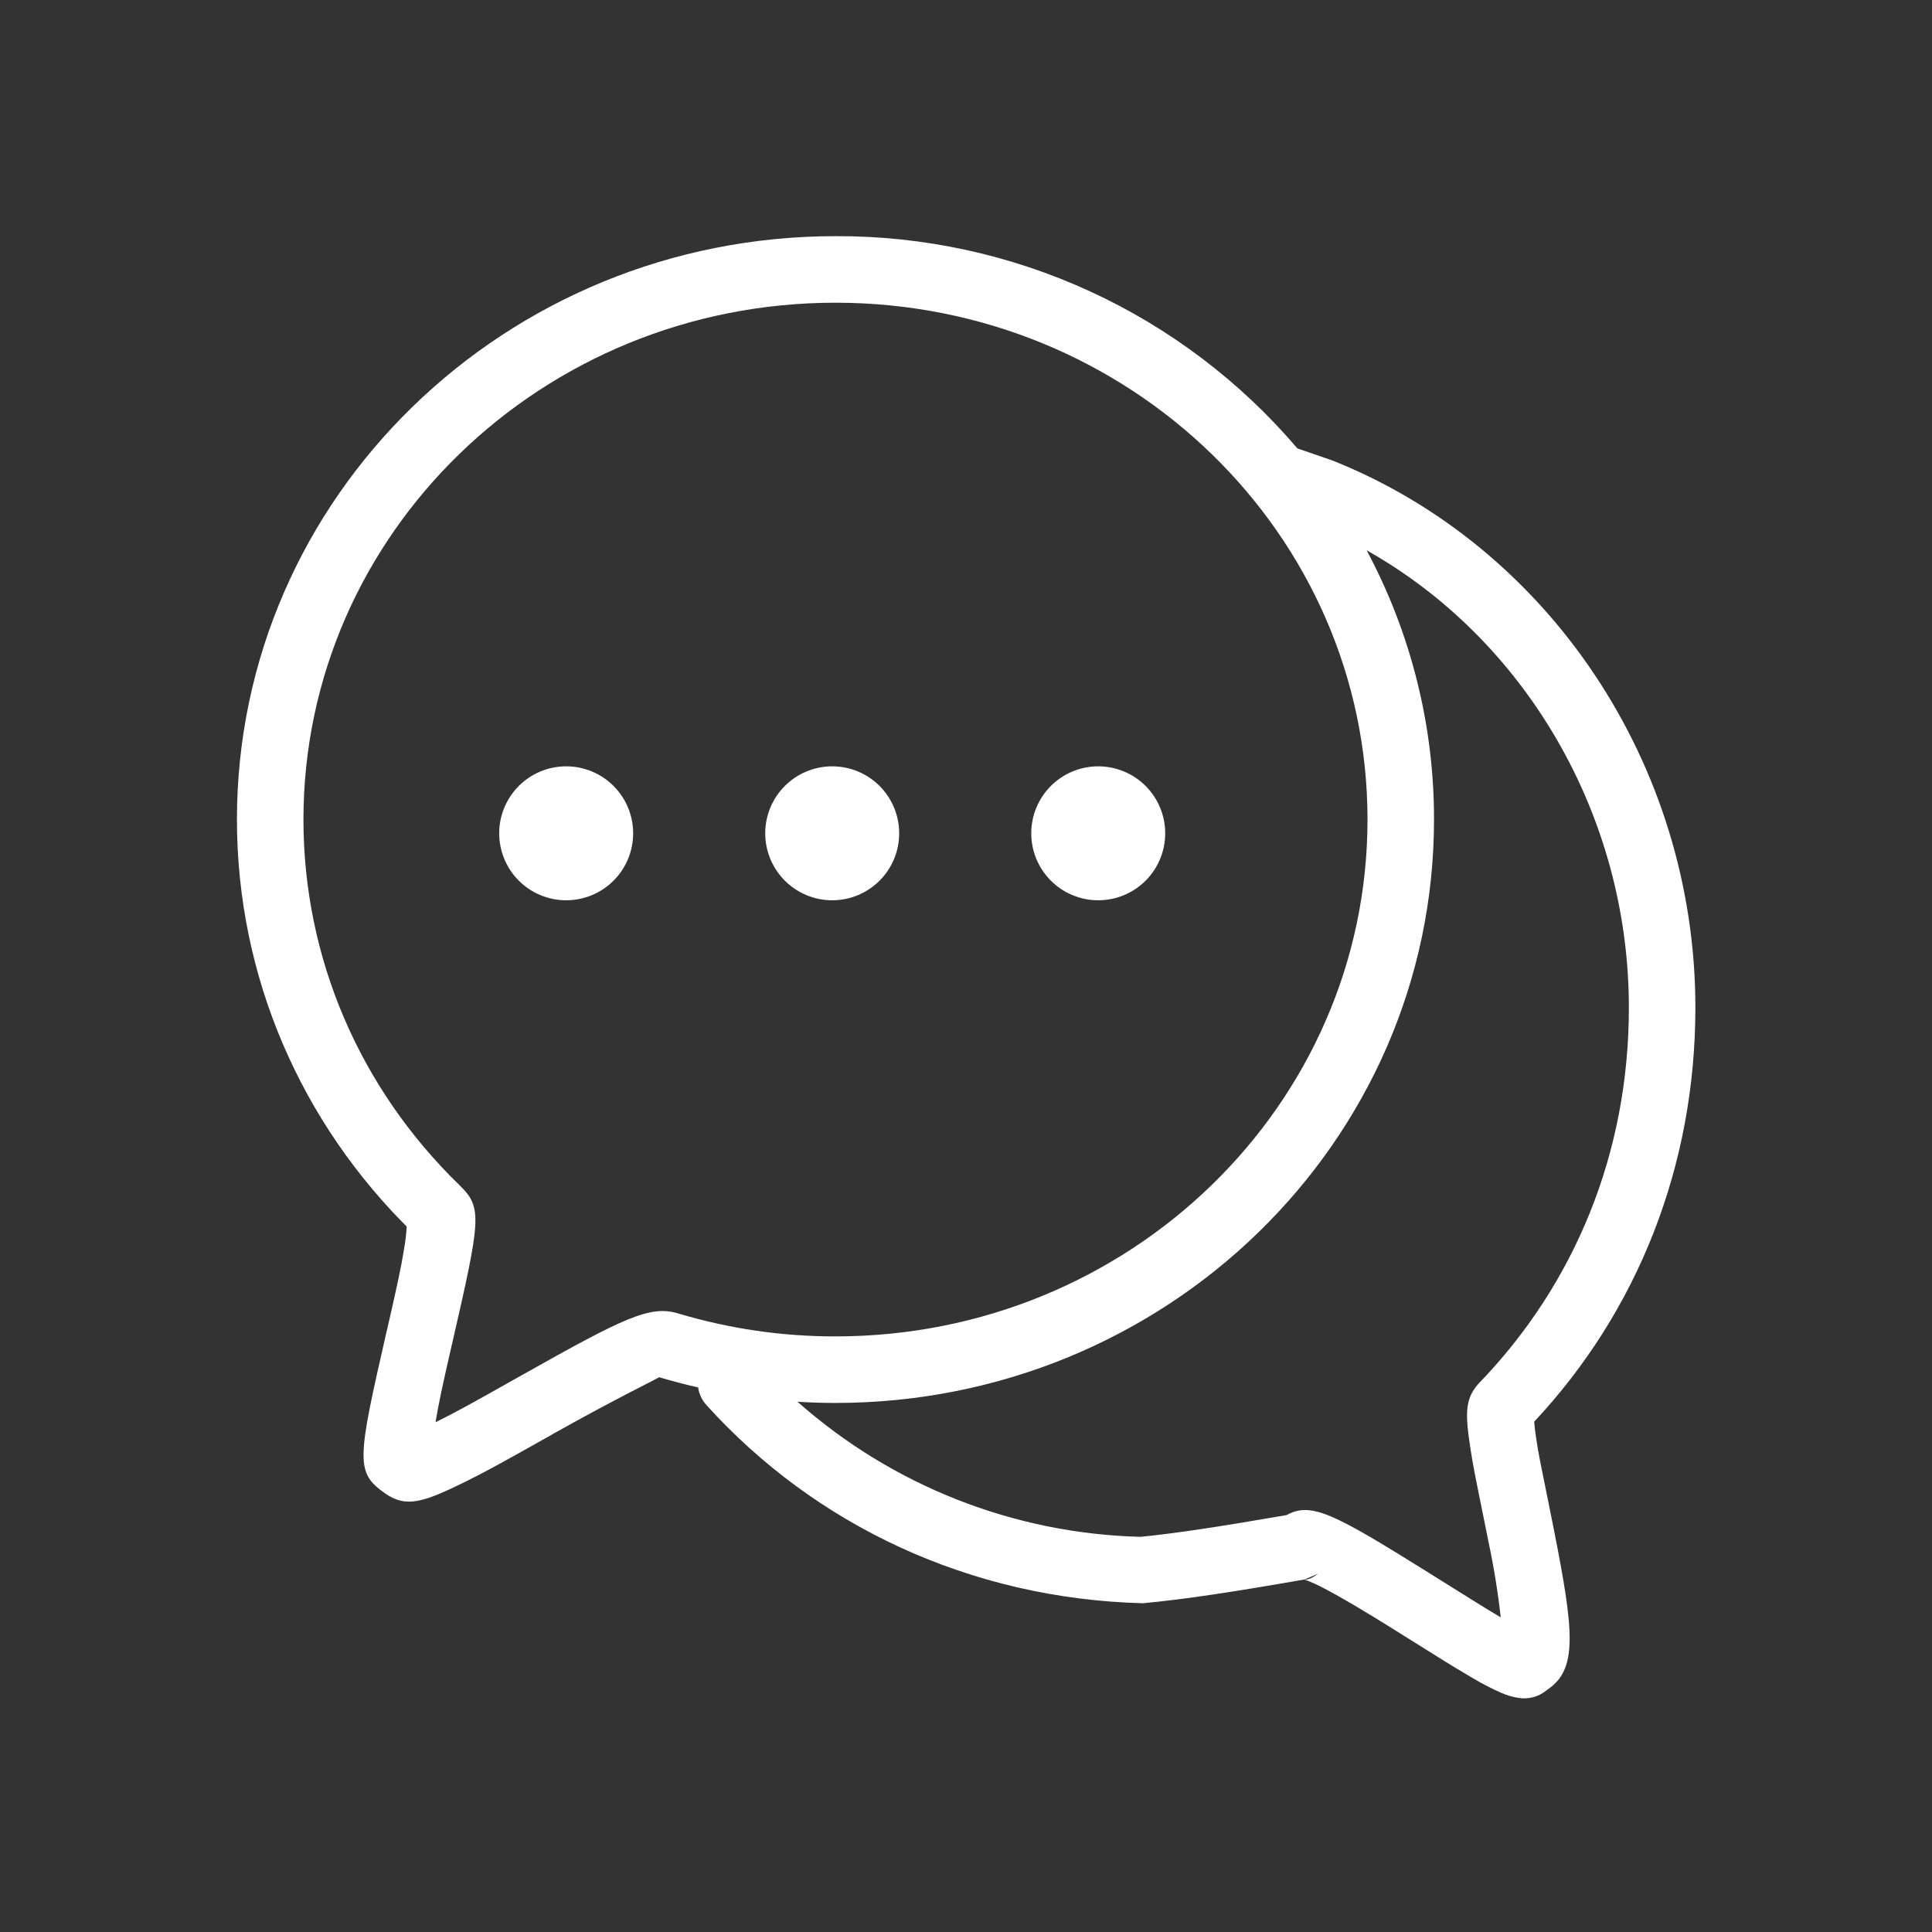 <svg width="1024" height="1024" viewBox="0 0 1024 1024" fill="none" xmlns="http://www.w3.org/2000/svg">
<rect x="0" y="0" width="1024" height="1024" fill="#333333" stroke="none"/>
<path d="M370.033 735.373C363.078 733.793 356.177 731.981 349.343 729.942C349.766 730.047 326.114 741.44 293.65 759.709L292.134 760.591C265.627 775.51 257.591 779.919 246.875 785.245C224.351 796.354 215.222 799.352 204.048 791.487C188.257 780.342 189.209 774.276 205.106 704.865L205.282 704.195C210.604 680.952 212.614 671.676 214.164 661.977C214.905 657.898 215.376 653.774 215.574 649.633V649.315C215.68 649.668 216.068 650.409 217.478 651.96L218.253 652.772C159.353 595.212 125.585 517.407 125.585 434.382C125.585 263.5 267.742 125.172 442.822 125.172C489.353 124.986 535.365 134.956 577.651 154.387C619.936 173.819 657.478 202.245 687.658 237.683L706.128 244.031C820.827 289.706 898.585 405.249 898.585 534.054C898.585 617.96 868.06 694.884 813.143 753.537C813.319 755.935 813.707 759.18 814.341 763.272C815.645 771.489 815.645 771.454 821.743 801.504L823.47 810.145C834.433 865.518 836.266 884.881 819.946 895.709C817.795 897.544 815.256 898.866 812.521 899.574C809.785 900.283 806.924 900.36 804.154 899.8C801.311 899.33 798.54 898.5 795.906 897.332C790.723 895.057 785.685 892.465 780.82 889.572C774.662 885.98 768.564 882.288 762.526 878.498L742.117 865.73L738.803 863.649C722.201 853.315 711.028 846.684 702.11 842.029C698.588 840.127 694.937 838.477 691.183 837.091L691.535 837.162C692.734 837.338 694.707 836.95 698.655 834.093L691.394 837.162C652.55 843.933 628.652 847.566 605.811 849.753C513.988 847.39 431.859 808.311 374.369 744.649C372.041 742.066 370.532 738.85 370.033 735.408V735.373ZM422.695 742.956C473 787.516 537.413 812.872 604.577 814.554C623.541 812.649 645.888 809.263 681.912 803.02C695.13 795.72 707.467 802.562 757.45 833.705L760.798 835.821L781.137 848.518C786.812 852.081 791.465 854.902 795.412 857.23C793.912 843.727 791.735 830.308 788.892 817.023L787.2 808.558C780.89 777.52 780.961 777.732 779.515 768.738C776.519 749.516 776.343 741.686 783.499 733.539C834.997 680.388 863.336 610.695 863.336 534.054C863.336 431.631 807.996 338.695 724.351 291.681C747.847 335.568 760.114 384.594 760.058 434.382C760.058 605.263 617.936 743.591 442.822 743.591C436.124 743.591 429.392 743.379 422.695 742.956ZM239.473 712.765C234.609 733.927 232.353 744.508 230.837 753.819L231.26 753.608C241.2 748.705 249.025 744.402 274.862 729.836L276.378 728.989C331.119 698.164 344.584 691.674 359.459 696.153C386.506 704.251 414.59 708.351 442.822 708.321C598.691 708.321 724.81 585.583 724.81 434.382C724.81 283.181 598.691 160.442 442.822 160.442C286.988 160.442 160.833 283.181 160.833 434.382C160.833 508.06 190.9 577.083 243.526 628.153C255.793 640.039 254.877 645.718 239.649 712.095L239.473 712.765Z" fill="white"/>
<path d="M264.585 441.67C264.585 451.085 268.325 460.115 274.983 466.772C281.64 473.43 290.67 477.17 300.085 477.17C309.5 477.17 318.53 473.43 325.187 466.772C331.845 460.115 335.585 451.085 335.585 441.67C335.585 432.255 331.845 423.225 325.187 416.568C318.53 409.91 309.5 406.17 300.085 406.17C290.67 406.17 281.64 409.91 274.983 416.568C268.325 423.225 264.585 432.255 264.585 441.67Z" fill="white"/>
<path d="M405.585 441.67C405.584 446.332 406.502 450.948 408.286 455.255C410.069 459.562 412.684 463.475 415.981 466.772C419.277 470.068 423.191 472.683 427.498 474.468C431.806 476.252 436.423 477.17 441.085 477.17C445.747 477.17 450.364 476.252 454.671 474.468C458.979 472.683 462.893 470.068 466.189 466.772C469.486 463.475 472.101 459.562 473.884 455.255C475.668 450.948 476.586 446.332 476.585 441.67C476.586 437.008 475.668 432.392 473.884 428.085C472.101 423.778 469.486 419.865 466.189 416.568C462.893 413.271 458.979 410.656 454.671 408.872C450.364 407.088 445.747 406.17 441.085 406.17C436.423 406.17 431.806 407.088 427.498 408.872C423.191 410.656 419.277 413.271 415.981 416.568C412.684 419.865 410.069 423.778 408.286 428.085C406.502 432.392 405.584 437.008 405.585 441.67Z" fill="white"/>
<path d="M546.585 441.67C546.584 446.332 547.502 450.948 549.286 455.255C551.069 459.562 553.684 463.475 556.981 466.772C560.277 470.068 564.191 472.683 568.498 474.468C572.806 476.252 577.423 477.17 582.085 477.17C586.747 477.17 591.364 476.252 595.671 474.468C599.979 472.683 603.893 470.068 607.189 466.772C610.486 463.475 613.101 459.562 614.884 455.255C616.668 450.948 617.586 446.332 617.585 441.67C617.586 437.008 616.668 432.392 614.884 428.085C613.101 423.778 610.486 419.865 607.189 416.568C603.893 413.271 599.979 410.656 595.671 408.872C591.364 407.088 586.747 406.17 582.085 406.17C577.423 406.17 572.806 407.088 568.498 408.872C564.191 410.656 560.277 413.271 556.981 416.568C553.684 419.865 551.069 423.778 549.286 428.085C547.502 432.392 546.584 437.008 546.585 441.67Z" fill="white"/>
</svg>
